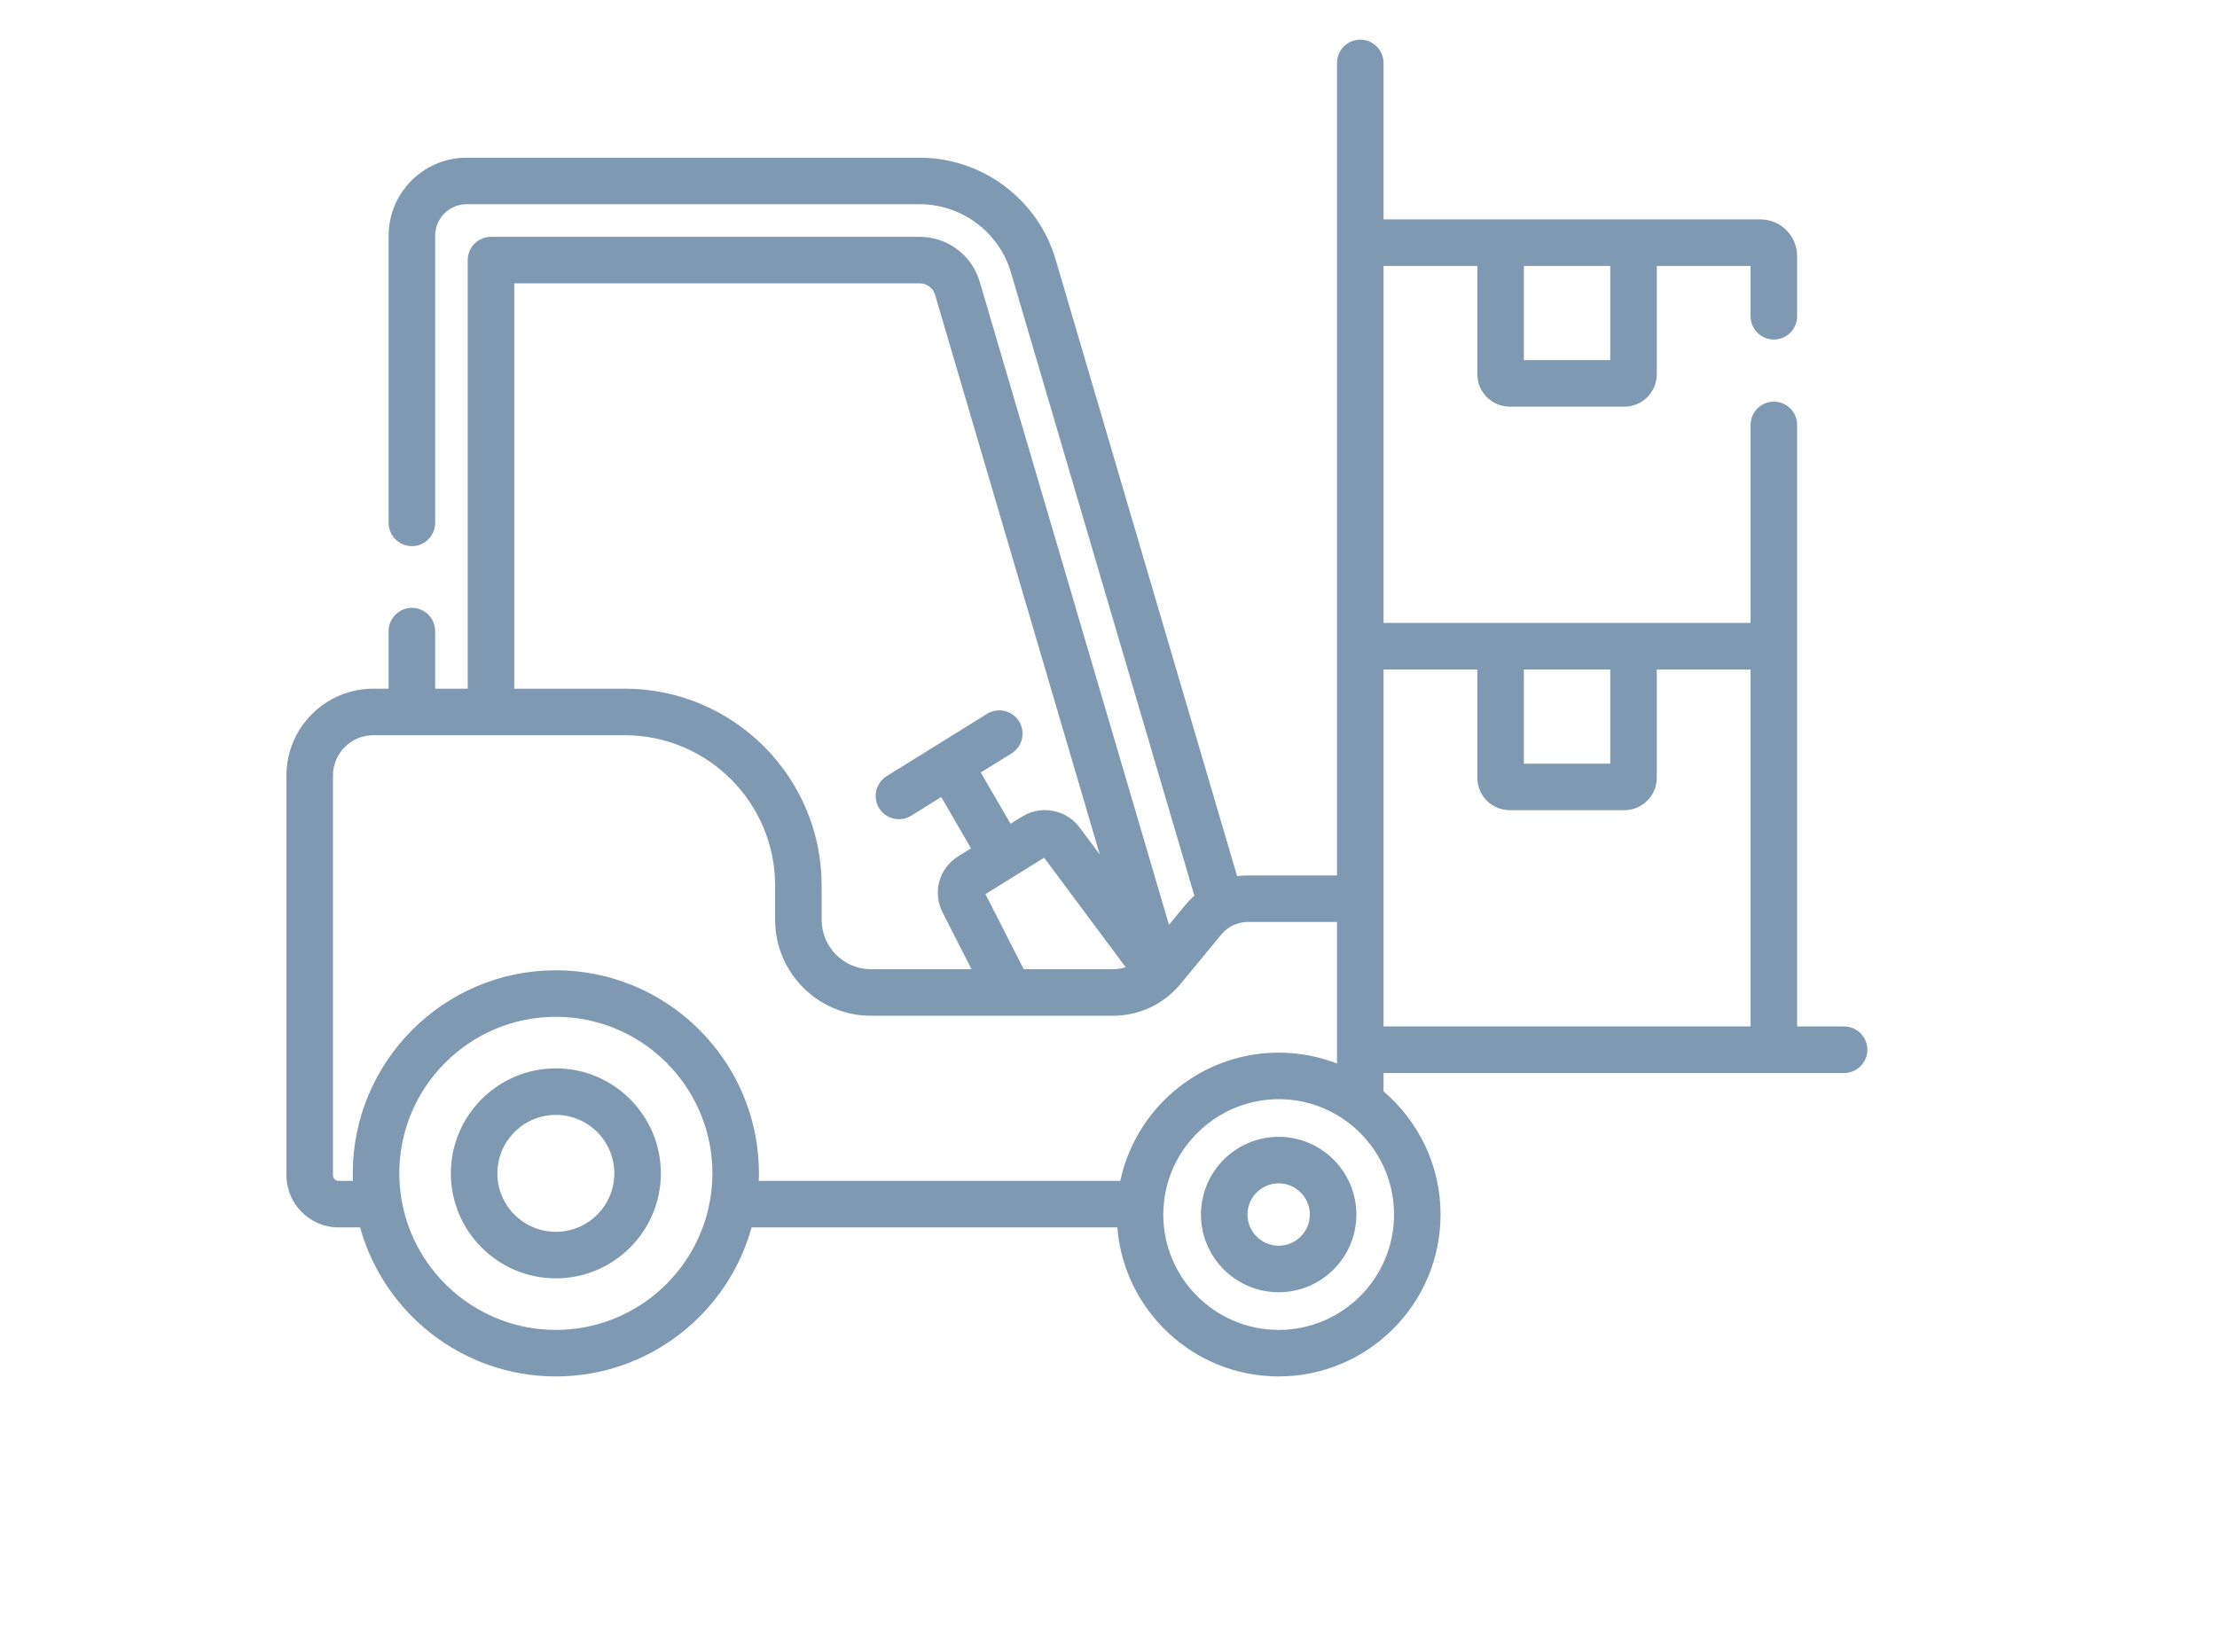<?xml version="1.0" encoding="UTF-8"?> <svg xmlns="http://www.w3.org/2000/svg" width="718" height="535" viewBox="0 0 718 535" fill="none"><g opacity="0.5" clip-path="url(#clip0_728_980)"><g clip-path="url(#clip1_728_980)"><path d="M597.232 332.453H582.018V137.626C582.018 135.627 581.224 133.71 579.81 132.297C578.397 130.884 576.48 130.09 574.482 130.09C572.483 130.09 570.566 130.884 569.153 132.297C567.74 133.71 566.946 135.627 566.946 137.626V201.757H448.076V86.132H478.451V121.209C478.451 126.998 483.161 131.707 488.95 131.707L526.073 131.707C531.861 131.707 536.571 126.997 536.571 121.209V86.132H566.946V102.428C566.946 104.427 567.74 106.343 569.153 107.757C570.566 109.17 572.483 109.964 574.482 109.964C576.48 109.964 578.397 109.17 579.81 107.757C581.224 106.343 582.018 104.427 582.018 102.428V82.931C582.018 76.386 576.693 71.061 570.148 71.061L448.076 71.061V20.376C448.076 18.377 447.282 16.46 445.868 15.047C444.455 13.634 442.538 12.84 440.54 12.84C438.541 12.84 436.624 13.634 435.211 15.047C433.798 16.46 433.004 18.377 433.004 20.376V283.535H404.14C402.975 283.538 401.812 283.618 400.658 283.774L341.846 83.937C336.153 64.591 318.092 51.08 297.927 51.08L151.103 51.08C137.184 51.08 125.86 62.404 125.86 76.323L125.86 169.345C125.86 171.344 126.654 173.26 128.067 174.674C129.48 176.087 131.397 176.881 133.396 176.881C135.394 176.881 137.311 176.087 138.724 174.674C140.138 173.26 140.932 171.344 140.932 169.345V76.323C140.932 70.714 145.495 66.151 151.104 66.151L297.927 66.151C311.454 66.151 323.569 75.214 327.388 88.191L386.804 290.084C386.756 290.126 386.713 290.173 386.666 290.216C386.271 290.57 385.887 290.938 385.512 291.317C385.393 291.438 385.274 291.558 385.157 291.682C384.734 292.127 384.32 292.583 383.926 293.06L378.589 299.524L317.27 91.171C314.762 82.65 306.808 76.698 297.926 76.698L159.014 76.698C157.015 76.698 155.098 77.492 153.685 78.905C152.272 80.318 151.478 82.235 151.478 84.234V223.058H140.932V204.408C140.932 202.409 140.138 200.492 138.724 199.079C137.311 197.666 135.394 196.872 133.396 196.872C131.397 196.872 129.48 197.666 128.067 199.079C126.654 200.492 125.86 202.409 125.86 204.408V223.058H120.879C105.379 223.058 92.768 235.669 92.768 251.17L92.768 380.635C92.768 389.952 100.348 397.532 109.665 397.532H116.629C124.313 425.328 149.813 445.804 180.02 445.804C210.227 445.804 235.726 425.328 243.41 397.532H361.855C363.986 424.504 386.6 445.804 414.109 445.804C443.021 445.804 466.544 422.282 466.544 393.369C466.544 377.405 459.364 363.095 448.075 353.47V347.525H597.232C599.23 347.525 601.147 346.731 602.56 345.318C603.974 343.904 604.768 341.988 604.768 339.989C604.768 337.99 603.974 336.073 602.56 334.66C601.147 333.247 599.23 332.453 597.232 332.453ZM493.522 86.132L521.499 86.132V116.636L493.522 116.636V86.132ZM166.55 91.77L297.927 91.77C300.135 91.77 302.189 93.308 302.813 95.426L356.188 276.79L349.629 267.984C345.33 262.211 337.172 260.663 331.057 264.461L327.283 266.805L317.634 250.199L327.678 243.961C329.351 242.895 330.536 241.213 330.976 239.278C331.417 237.344 331.077 235.314 330.03 233.629C328.984 231.944 327.315 230.74 325.386 230.277C323.457 229.814 321.424 230.131 319.727 231.158L287.206 251.356C286.357 251.874 285.618 252.555 285.034 253.36C284.449 254.165 284.03 255.077 283.8 256.045C283.57 257.012 283.533 258.016 283.693 258.998C283.852 259.979 284.205 260.92 284.729 261.765C285.254 262.61 285.941 263.342 286.75 263.921C287.56 264.499 288.476 264.911 289.445 265.134C290.414 265.356 291.418 265.385 292.399 265.217C293.379 265.05 294.317 264.69 295.158 264.159L304.826 258.154L314.475 274.76L310.345 277.325C304.128 281.186 301.946 289.015 305.27 295.534L314.638 313.915H282.088C273.275 313.915 266.105 306.745 266.105 297.932V286.815C266.105 251.659 237.504 223.057 202.347 223.057H166.55V91.77ZM364.565 313.268C364.252 313.37 363.935 313.459 363.615 313.538L363.576 313.549C363.386 313.595 363.192 313.627 363 313.665C362.18 313.826 361.346 313.911 360.511 313.917H331.551L319.155 289.595L338.146 277.799L364.565 313.268ZM230.662 382.364C230.641 382.799 230.608 383.236 230.576 383.673C230.555 383.973 230.534 384.272 230.508 384.57C230.442 385.285 230.362 386 230.267 386.712C230.182 387.349 230.087 387.985 229.978 388.622C225.883 412.499 205.047 430.731 180.02 430.731C154.999 430.731 134.167 412.508 130.064 388.64C129.953 387.99 129.854 387.338 129.768 386.685L129.723 386.331C129.648 385.738 129.584 385.144 129.53 384.549C129.506 384.277 129.487 384.003 129.467 383.729C129.43 383.269 129.4 382.809 129.376 382.348C129.338 381.575 129.319 380.802 129.317 380.029C129.317 352.072 152.062 329.327 180.019 329.327C181.766 329.327 183.493 329.416 185.196 329.589C210.731 332.19 230.721 353.818 230.721 380.028C230.722 380.813 230.698 381.59 230.662 382.364ZM245.747 382.455C245.778 381.647 245.793 380.839 245.794 380.031C245.794 348.297 223.203 321.74 193.259 315.597C188.902 314.704 184.466 314.256 180.02 314.258C143.753 314.258 114.247 343.763 114.247 380.031C114.247 380.838 114.263 381.649 114.294 382.461H109.666C109.181 382.46 108.717 382.268 108.375 381.925C108.033 381.583 107.84 381.119 107.84 380.635L107.84 251.17C107.84 243.98 113.69 238.13 120.88 238.13H202.345C229.191 238.13 251.031 259.971 251.031 286.816V297.933C251.031 315.057 264.962 328.987 282.085 328.987H360.511C361.004 328.987 361.496 328.972 361.987 328.946C362.3 328.93 362.611 328.9 362.923 328.874C363.082 328.86 363.242 328.851 363.401 328.834C363.841 328.789 364.278 328.731 364.714 328.666L364.756 328.66C370.827 327.745 376.431 324.865 380.71 320.462C380.721 320.45 380.734 320.441 380.745 320.429L380.769 320.403L380.777 320.395L380.788 320.383L380.826 320.342C381.039 320.121 381.25 319.898 381.456 319.67C381.748 319.35 382.024 319.036 382.276 318.73L395.548 302.653C395.8 302.348 396.068 302.06 396.347 301.786C396.471 301.665 396.605 301.555 396.735 301.44C396.89 301.302 397.042 301.162 397.204 301.033C397.401 300.877 397.608 300.732 397.817 300.589C397.916 300.52 398.013 300.448 398.114 300.383C398.359 300.226 398.613 300.081 398.872 299.942C400.49 299.066 402.3 298.606 404.14 298.603H433.004V344.436C432.713 344.323 432.417 344.226 432.124 344.118L432.115 344.115C431.336 343.83 430.551 343.564 429.76 343.316L429.596 343.265C428.857 343.037 428.114 342.826 427.367 342.631L427.043 342.547C426.348 342.371 425.649 342.209 424.948 342.062L424.468 341.961C423.813 341.83 423.156 341.713 422.497 341.608C422.292 341.575 422.088 341.539 421.882 341.508C421.255 341.416 420.628 341.336 419.999 341.268C419.763 341.242 419.529 341.21 419.293 341.187C418.66 341.127 418.026 341.079 417.392 341.042C417.161 341.028 416.932 341.006 416.701 340.995C415.837 340.952 414.973 340.93 414.109 340.929C413.27 340.929 412.437 340.953 411.607 340.992C411.264 341.008 410.926 341.037 410.585 341.06C410.117 341.092 409.649 341.123 409.184 341.167C408.73 341.21 408.279 341.264 407.828 341.318C407.505 341.357 407.182 341.396 406.861 341.441C406.314 341.517 405.771 341.603 405.23 341.696C405.049 341.727 404.868 341.76 404.687 341.793C383.814 345.598 367.215 361.79 362.824 382.455H245.747ZM451.474 393.369C451.474 413.971 434.713 430.732 414.111 430.732C393.509 430.732 376.748 413.971 376.748 393.369C376.748 392.435 376.794 391.512 376.862 390.595L376.867 390.555C378.172 373.008 391.716 358.905 408.705 356.401C408.792 356.388 408.881 356.38 408.969 356.367C409.463 356.298 409.958 356.235 410.457 356.185C410.7 356.161 410.946 356.148 411.191 356.129C411.547 356.101 411.902 356.069 412.26 356.051C412.874 356.021 413.491 356.004 414.112 356.004C414.7 356.004 415.284 356.021 415.865 356.048C416.025 356.055 416.185 356.067 416.345 356.076C416.791 356.102 417.235 356.136 417.677 356.178C417.822 356.192 417.967 356.205 418.111 356.221C418.67 356.281 419.227 356.349 419.778 356.434L419.798 356.437C421.032 356.626 422.246 356.876 423.437 357.183H423.439C439.542 361.338 451.474 375.986 451.474 393.369ZM493.522 216.828H521.499V247.332H493.522V216.828ZM448.076 332.453V216.828H478.451V251.905C478.451 257.694 483.161 262.403 488.95 262.403H526.073C531.861 262.403 536.571 257.693 536.571 251.905V216.828H566.946V332.453H448.076Z" fill="#003465"></path><path d="M180.019 346.023C161.267 346.023 146.012 361.278 146.012 380.03C146.012 398.782 161.267 414.038 180.019 414.038C198.771 414.038 214.027 398.782 214.027 380.03C214.027 361.278 198.771 346.023 180.019 346.023ZM180.019 398.966C169.578 398.966 161.083 390.471 161.083 380.03C161.083 369.589 169.578 361.095 180.019 361.095C190.461 361.095 198.955 369.589 198.955 380.03C198.955 390.471 190.461 398.966 180.019 398.966ZM414.11 368.201C400.233 368.201 388.942 379.491 388.942 393.369C388.942 407.246 400.233 418.536 414.11 418.536C427.987 418.536 439.277 407.246 439.277 393.369C439.277 379.491 427.987 368.201 414.11 368.201ZM414.11 403.464C408.543 403.464 404.013 398.935 404.013 393.369C404.013 387.802 408.542 383.273 414.11 383.273C419.676 383.273 424.206 387.802 424.206 393.369C424.206 398.935 419.677 403.464 414.11 403.464Z" fill="#003465"></path></g></g><defs><clipPath id="clip0_728_980"><rect width="716.434" height="534.749" fill="white" transform="translate(0.695 0.219)"></rect></clipPath><clipPath id="clip1_728_980"><rect width="512" height="512" fill="white" transform="translate(92.768 -26.68)"></rect></clipPath></defs></svg> 